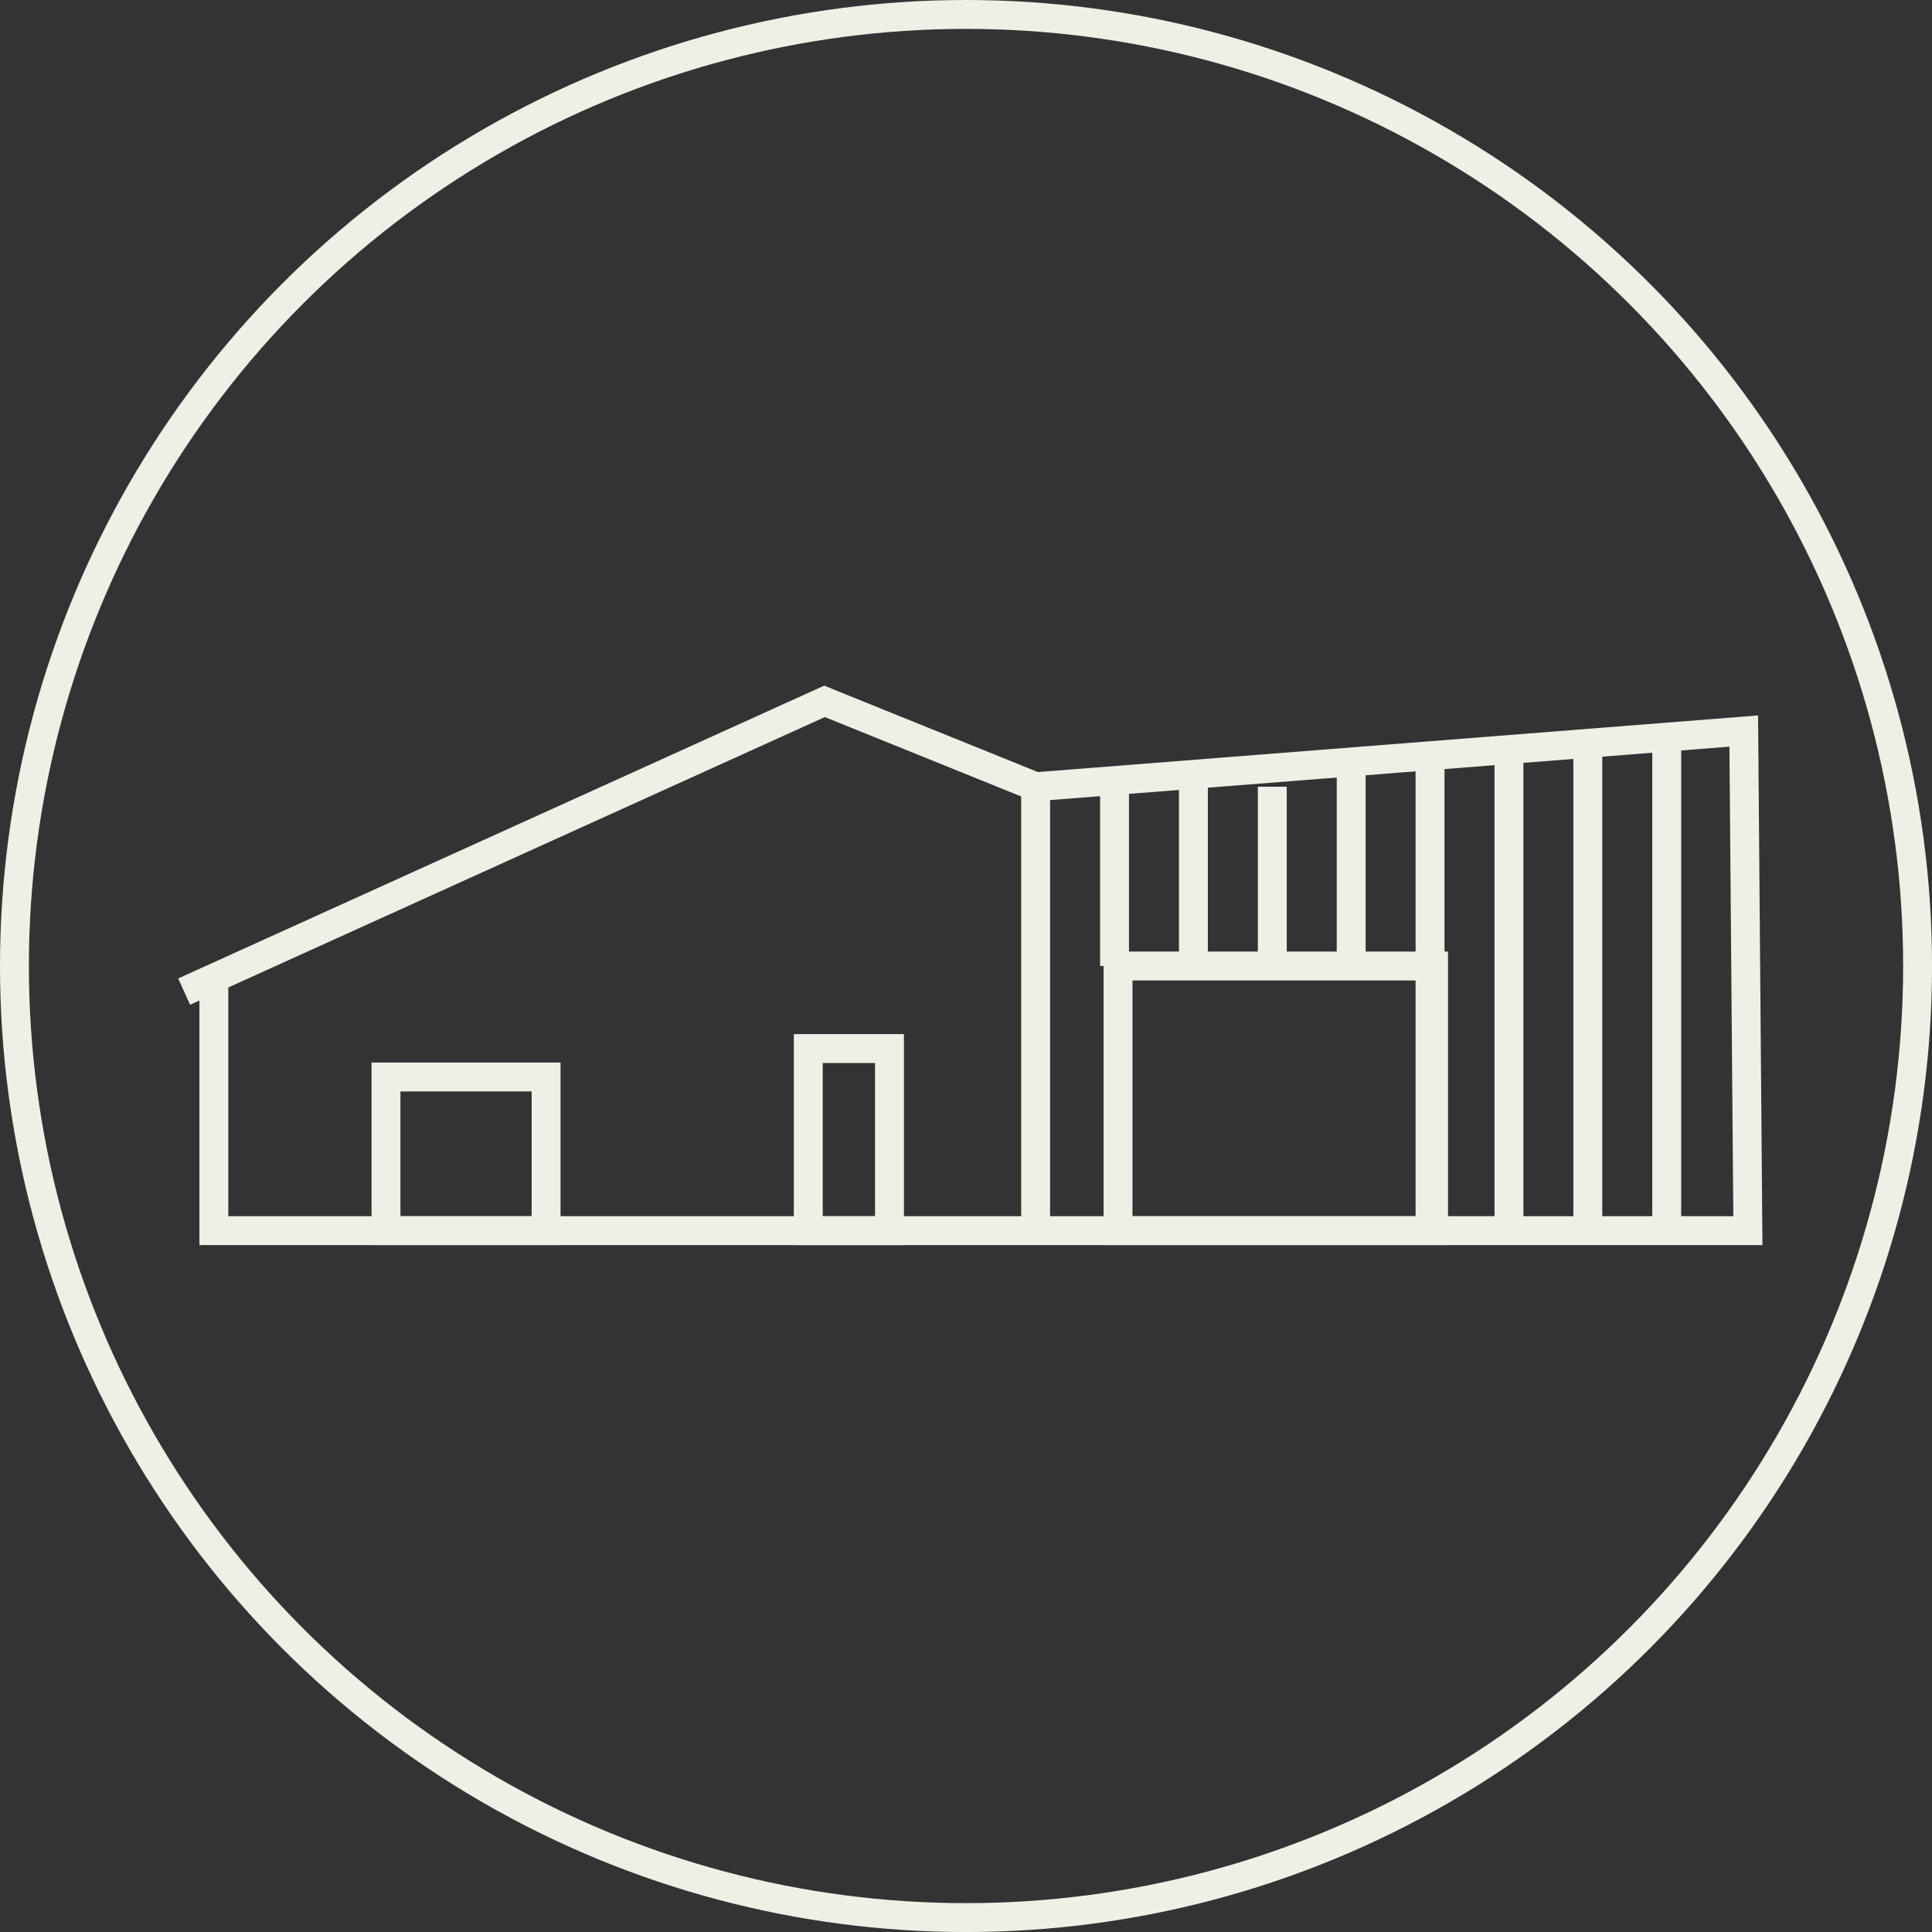 <svg xmlns="http://www.w3.org/2000/svg" xmlns:xlink="http://www.w3.org/1999/xlink" id="Layer_1" x="0px" y="0px" width="66.875px" height="66.875px" viewBox="66.564 63.515 66.875 66.875" xml:space="preserve"><rect x="66.564" y="63.515" width="66.875" height="66.875" fill="#333333" stroke="none"/><g>	<circle fill="none" stroke="#EFEFE6" stroke-miterlimit="10" cx="100.002" cy="96.953" r="32.938"></circle>	<g>		<polyline fill="none" stroke="#EFEFE6" stroke-miterlimit="10" points="72.938,97.839 95.104,87.792 102.412,90.747    126.923,88.82 127.066,106.113 73.967,106.113 73.967,97.373   "></polyline>		<line fill="none" stroke="#EFEFE6" stroke-miterlimit="10" x1="102.412" y1="90.747" x2="102.412" y2="106.113"></line>		<line fill="none" stroke="#EFEFE6" stroke-miterlimit="10" x1="116.064" y1="89.861" x2="116.064" y2="106.113"></line>		<line fill="none" stroke="#EFEFE6" stroke-miterlimit="10" x1="118.796" y1="89.861" x2="118.796" y2="106.113"></line>		<line fill="none" stroke="#EFEFE6" stroke-miterlimit="10" x1="121.525" y1="89.467" x2="121.525" y2="106.113"></line>		<line fill="none" stroke="#EFEFE6" stroke-miterlimit="10" x1="124.257" y1="89.467" x2="124.257" y2="106.113"></line>		<line fill="none" stroke="#EFEFE6" stroke-miterlimit="10" x1="105.143" y1="96.953" x2="105.143" y2="90.747"></line>		<line fill="none" stroke="#EFEFE6" stroke-miterlimit="10" x1="107.873" y1="96.953" x2="107.873" y2="90.747"></line>		<line fill="none" stroke="#EFEFE6" stroke-miterlimit="10" x1="110.604" y1="96.953" x2="110.604" y2="90.747"></line>		<line fill="none" stroke="#EFEFE6" stroke-miterlimit="10" x1="113.335" y1="96.953" x2="113.335" y2="90.255"></line>		<rect x="105.264" y="96.953" fill="none" stroke="#EFEFE6" stroke-miterlimit="10" width="10.922" height="9.16"></rect>		<path fill="none" stroke="#EFEFE6" stroke-miterlimit="10" d="M106.508,96.953"></path>		<path fill="none" stroke="#EFEFE6" stroke-miterlimit="10" d="M107.873,96.953"></path>		<rect x="94.542" y="99.81" fill="none" stroke="#EFEFE6" stroke-miterlimit="10" width="2.811" height="6.304"></rect>		<rect x="79.925" y="100.794" fill="none" stroke="#EFEFE6" stroke-miterlimit="10" width="5.542" height="5.319"></rect>	</g></g></svg>